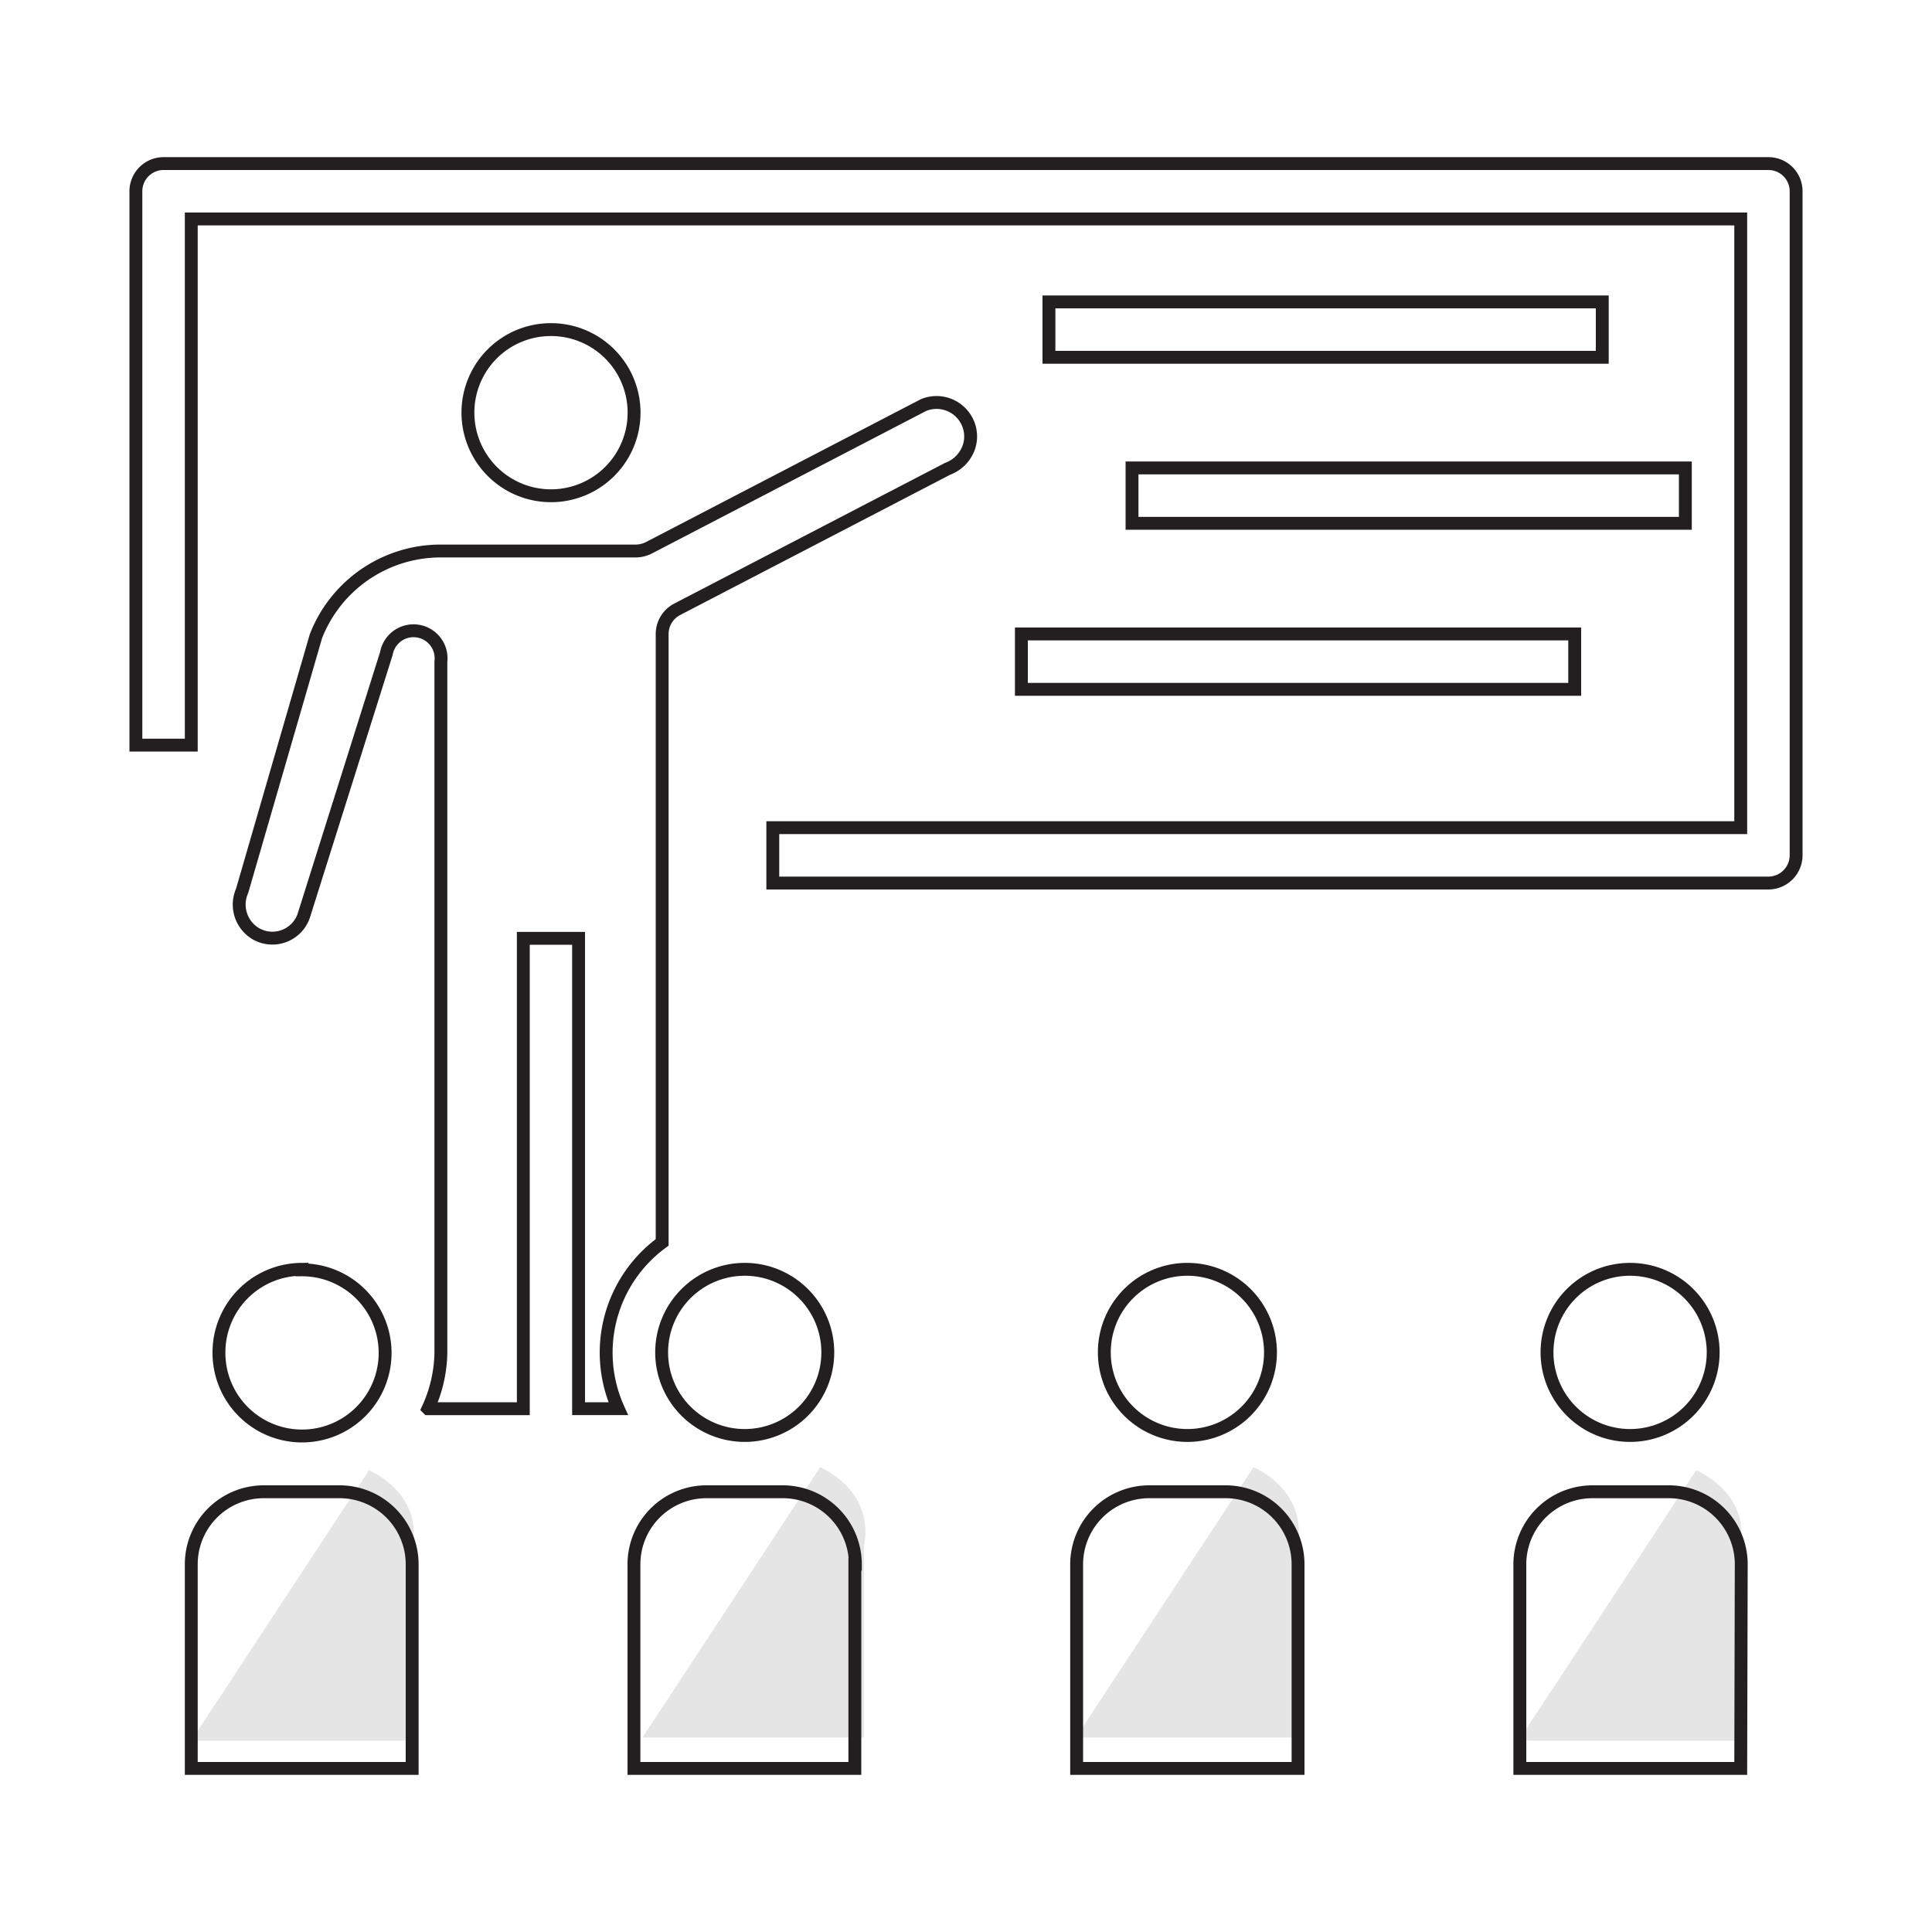 <svg id="Layer_1" data-name="Layer 1" xmlns="http://www.w3.org/2000/svg" viewBox="0 0 150 150"><defs><style>.cls-1{fill:#e5e5e5;}.cls-2{fill:none;stroke:#231f20;stroke-miterlimit:10;}</style></defs><path class="cls-1" d="M28.65,114.14l-13.8,21H32v-15S33.16,116.38,28.65,114.14Z"/><path class="cls-1" d="M63.68,113.9l-13.8,21H67.07V120S68.19,116.15,63.68,113.9Z"/><path class="cls-1" d="M97.33,113.9l-13.8,21h17.19V120S101.84,116.15,97.33,113.9Z"/><path class="cls-1" d="M131.7,114.14l-13.8,21h17.19v-15S136.22,116.38,131.7,114.14Z"/><path class="cls-2" d="M137.3,12.7H12.7a2.15,2.15,0,0,0-2.15,2.15h0v43h4.3V17h120.3V64.26H60v4.3H137.3a2.16,2.16,0,0,0,2.15-2.15h0V14.85A2.15,2.15,0,0,0,137.3,12.7Z"/><rect class="cls-2" x="81.44" y="23.44" width="42.96" height="4.3"/><rect class="cls-2" x="87.89" y="36.33" width="42.96" height="4.3"/><rect class="cls-2" x="79.3" y="49.22" width="42.96" height="4.3"/><path class="cls-2" d="M42.78,25.59A6.45,6.45,0,1,1,36.33,32,6.44,6.44,0,0,1,42.78,25.59Zm-19.34,73A6.45,6.45,0,1,1,17,105,6.45,6.45,0,0,1,23.44,98.55ZM32,137.3H14.85V121.44a5.63,5.63,0,0,1,5.63-5.62h5.93A5.64,5.64,0,0,1,32,121.44Zm34.37-15.86V137.3H49.22V121.44a5.63,5.63,0,0,1,5.63-5.62h5.93A5.64,5.64,0,0,1,66.41,121.44Zm-8.6-22.89A6.45,6.45,0,1,1,51.37,105,6.45,6.45,0,0,1,57.81,98.55ZM75.19,34.81a2.76,2.76,0,0,1-1.62,1.59l-21,10.91a2.16,2.16,0,0,0-1.16,1.91V96.46A10.59,10.59,0,0,0,48,109.37H44.92V72.85H40.63v36.52h-7.4a10.77,10.77,0,0,0,1-4.29h0V51.37A2.14,2.14,0,0,0,30,50.73L23.57,71.14a2.58,2.58,0,0,1-3.31,1.54L20,72.57a2.63,2.63,0,0,1-1.2-3.41l5.73-19.77a10.39,10.39,0,0,1,9.63-6.61H49.36a2.29,2.29,0,0,0,1-.24L71.7,31.45a2.65,2.65,0,0,1,3.38,1.26A2.6,2.6,0,0,1,75.19,34.81Z"/><path class="cls-2" d="M92.19,98.55A6.45,6.45,0,1,1,85.74,105,6.44,6.44,0,0,1,92.19,98.55Zm8.59,38.75H83.59V121.44a5.64,5.64,0,0,1,5.63-5.62h5.93a5.63,5.63,0,0,1,5.63,5.62Z"/><path class="cls-2" d="M126.56,98.55a6.45,6.45,0,1,1-6.45,6.45A6.44,6.44,0,0,1,126.56,98.55Zm8.59,38.75H118V121.44a5.64,5.64,0,0,1,5.63-5.62h5.93a5.63,5.63,0,0,1,5.63,5.62Z"/></svg>